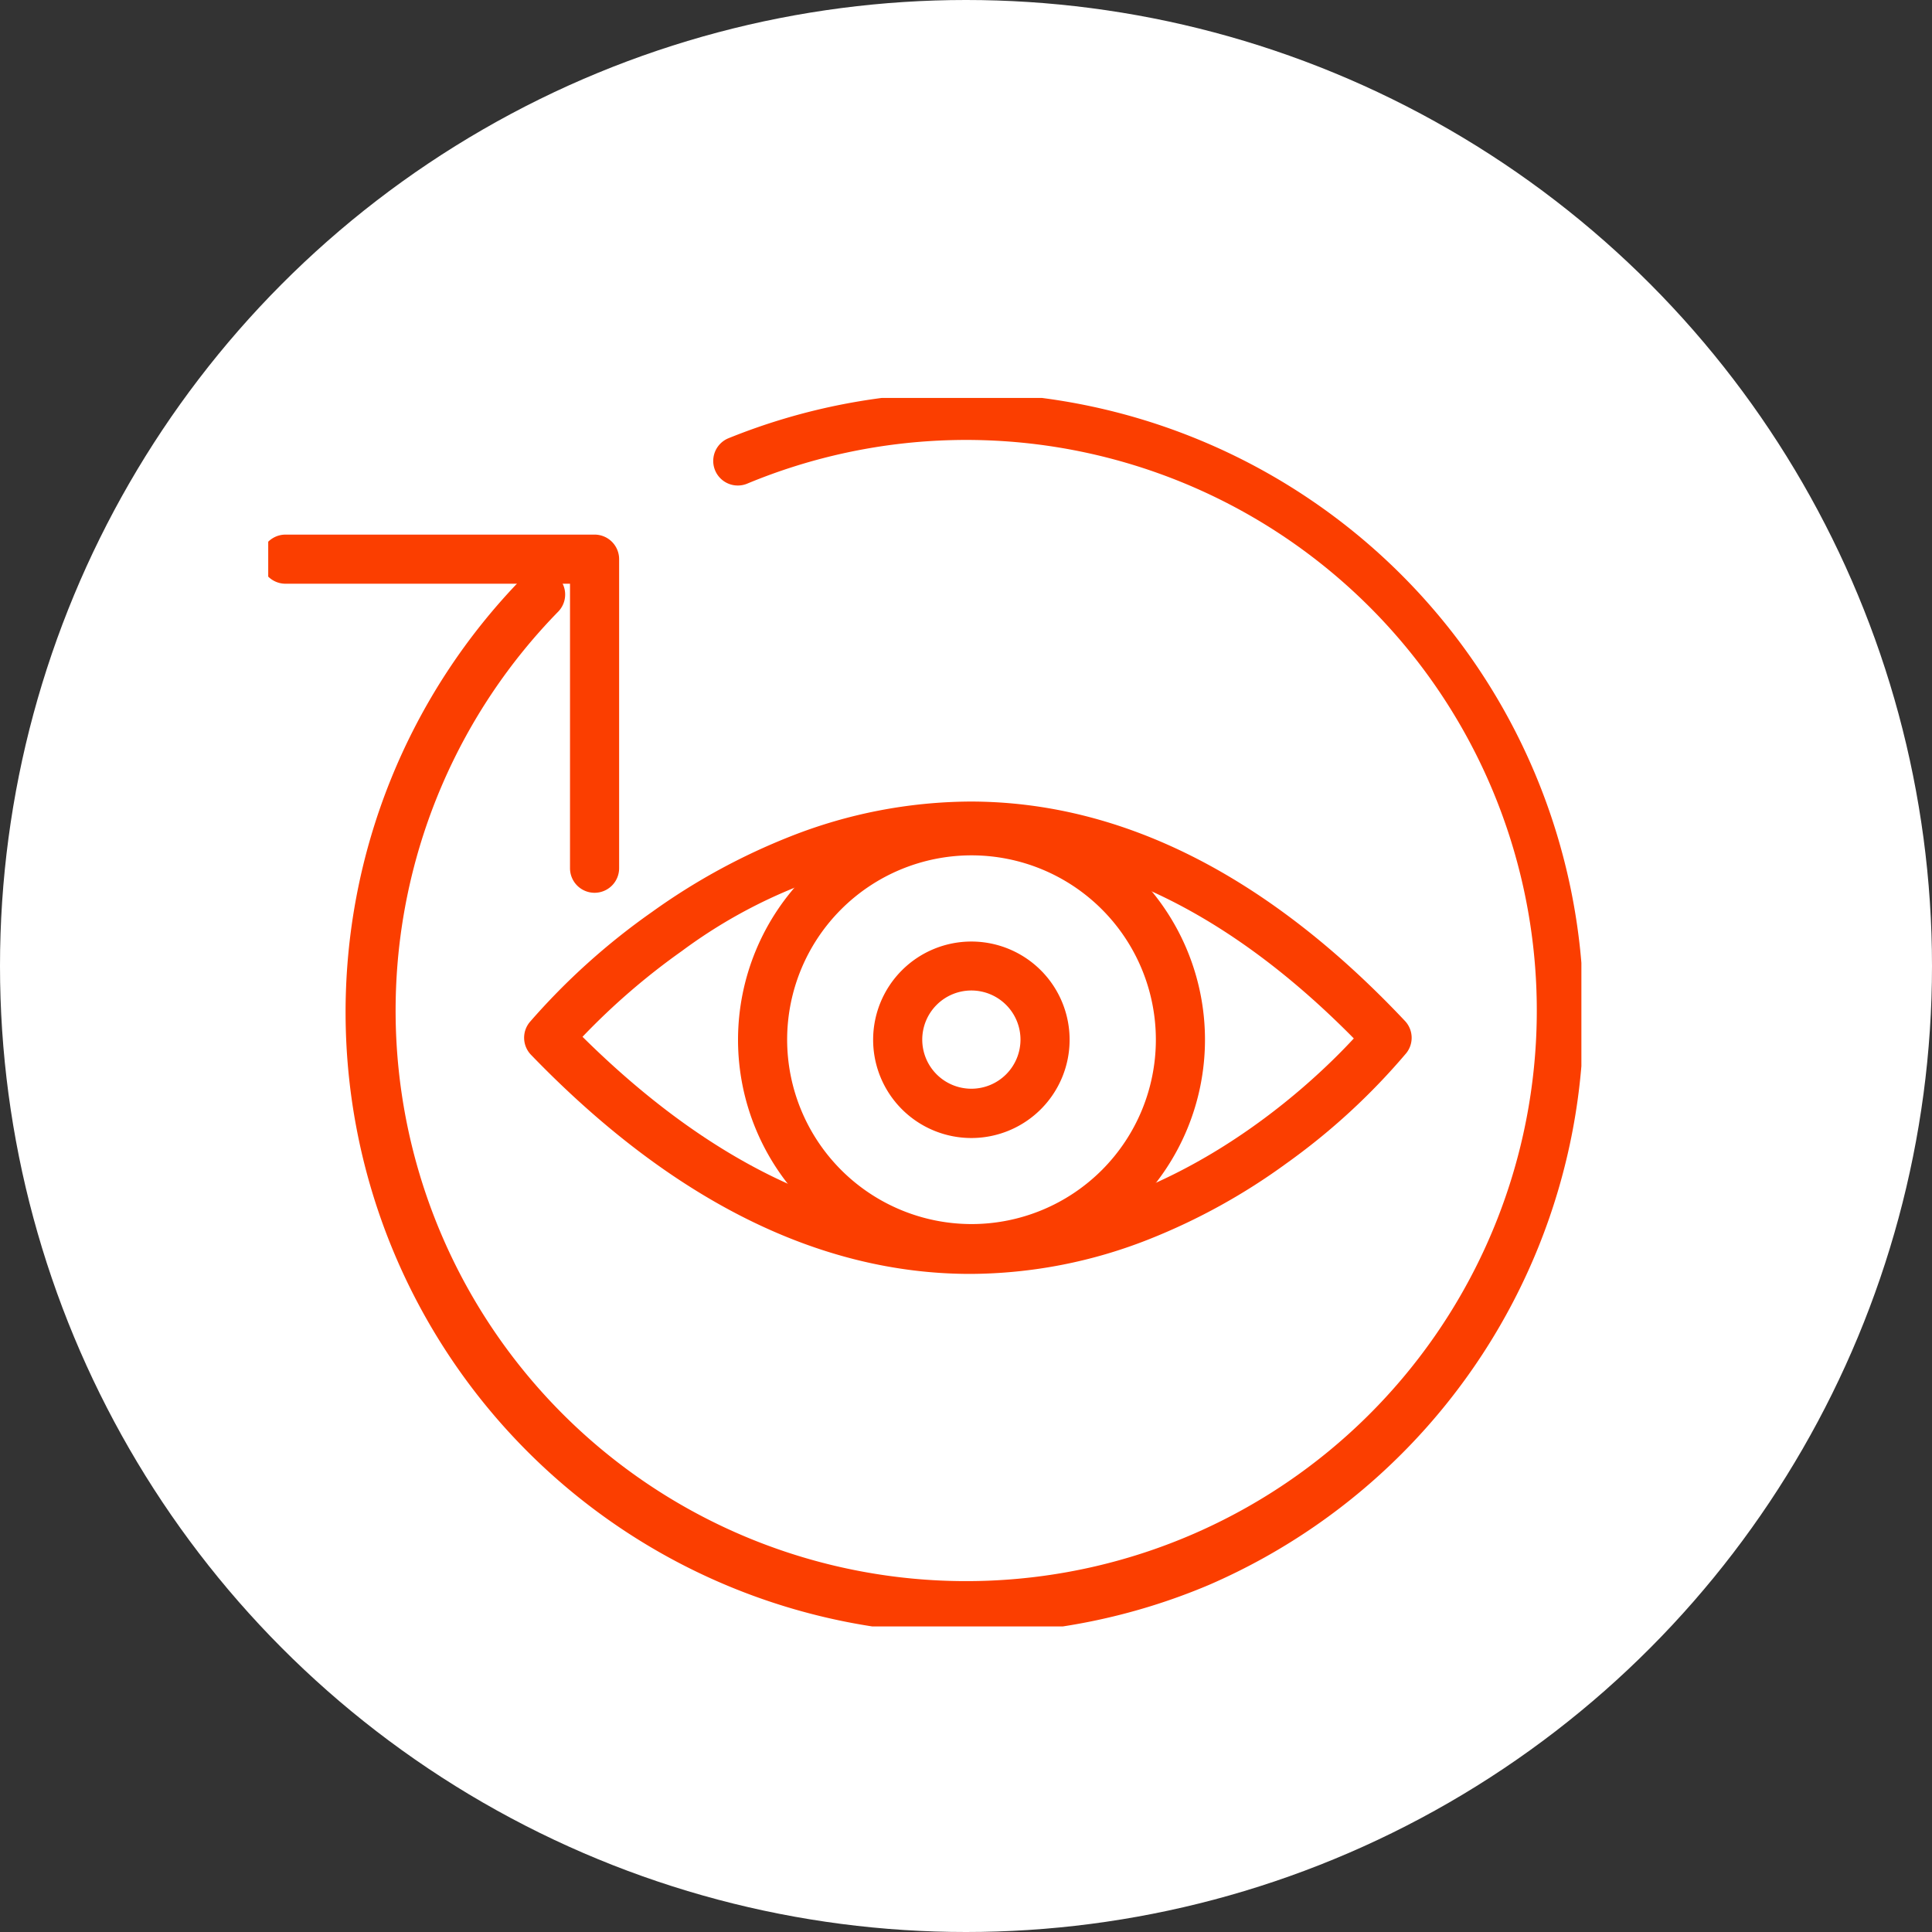 <svg xmlns="http://www.w3.org/2000/svg" xmlns:xlink="http://www.w3.org/1999/xlink" width="59" height="59" viewBox="0 0 59 59"><rect x="0" y="0" width="59" height="59" fill="#333333" stroke="none"/><defs><clipPath id="a"><rect width="40.102" height="37.516" fill="none" stroke="#707070" stroke-width="1.5"/></clipPath></defs><g transform="translate(-768 -1873.394)"><circle cx="29.5" cy="29.5" r="29.5" transform="translate(768 1873.394)" fill="#fff"/><g transform="translate(776.191 1885.546)"><g clip-path="url(#a)"><path d="M28.961,39.03A18.98,18.98,0,0,1,15.407,6.762a.75.75,0,0,1,1.071,1.05,17.425,17.425,0,1,0,5.758-3.9.75.75,0,0,1-.578-1.384A18.985,18.985,0,0,1,36.349,37.538,18.862,18.862,0,0,1,28.961,39.03Z" transform="translate(-7.617 -1.291)" fill="#fb3e00"/><path d="M11.257,27.157a.75.75,0,0,1-.75-.75V17.719H1.819a.75.75,0,0,1,0-1.5h9.438a.75.75,0,0,1,.75.75v9.438A.75.75,0,0,1,11.257,27.157Z" transform="translate(-1.291 -12.045)" fill="#fb3e00"/><path d="M42.4,44.316c4.619,0,9.086,2.253,13.276,6.7a.75.75,0,0,1,.041.982,20.044,20.044,0,0,1-3.665,3.371,18.957,18.957,0,0,1-4.185,2.311,14.958,14.958,0,0,1-5.461,1.061c-4.616,0-9.13-2.251-13.417-6.689a.75.75,0,0,1-.041-1,20.707,20.707,0,0,1,3.737-3.366,19.485,19.485,0,0,1,4.233-2.309A15.138,15.138,0,0,1,42.4,44.316ZM54.114,51.55c-3.754-3.806-7.692-5.734-11.712-5.734a15.575,15.575,0,0,0-8.81,3.066A20.868,20.868,0,0,0,30.56,51.5c3.843,3.806,7.826,5.734,11.848,5.734C48.342,57.236,52.761,53.013,54.114,51.55Z" transform="translate(-20.962 -31.99)" fill="#fb3e00"/><path d="M58.4,44.806a7.13,7.13,0,1,1-7.13,7.13A7.138,7.138,0,0,1,58.4,44.806Zm0,12.76a5.63,5.63,0,1,0-5.63-5.63A5.636,5.636,0,0,0,58.4,57.566Z" transform="translate(-36.923 -32.337)" fill="#fb3e00"/><path d="M68.506,59.048a3,3,0,1,1-3,3A3,3,0,0,1,68.506,59.048Zm0,4.495a1.5,1.5,0,1,0-1.5-1.5A1.5,1.5,0,0,0,68.506,63.543Z" transform="translate(-47.033 -42.447)" fill="#fb3e00"/></g></g></g></svg>